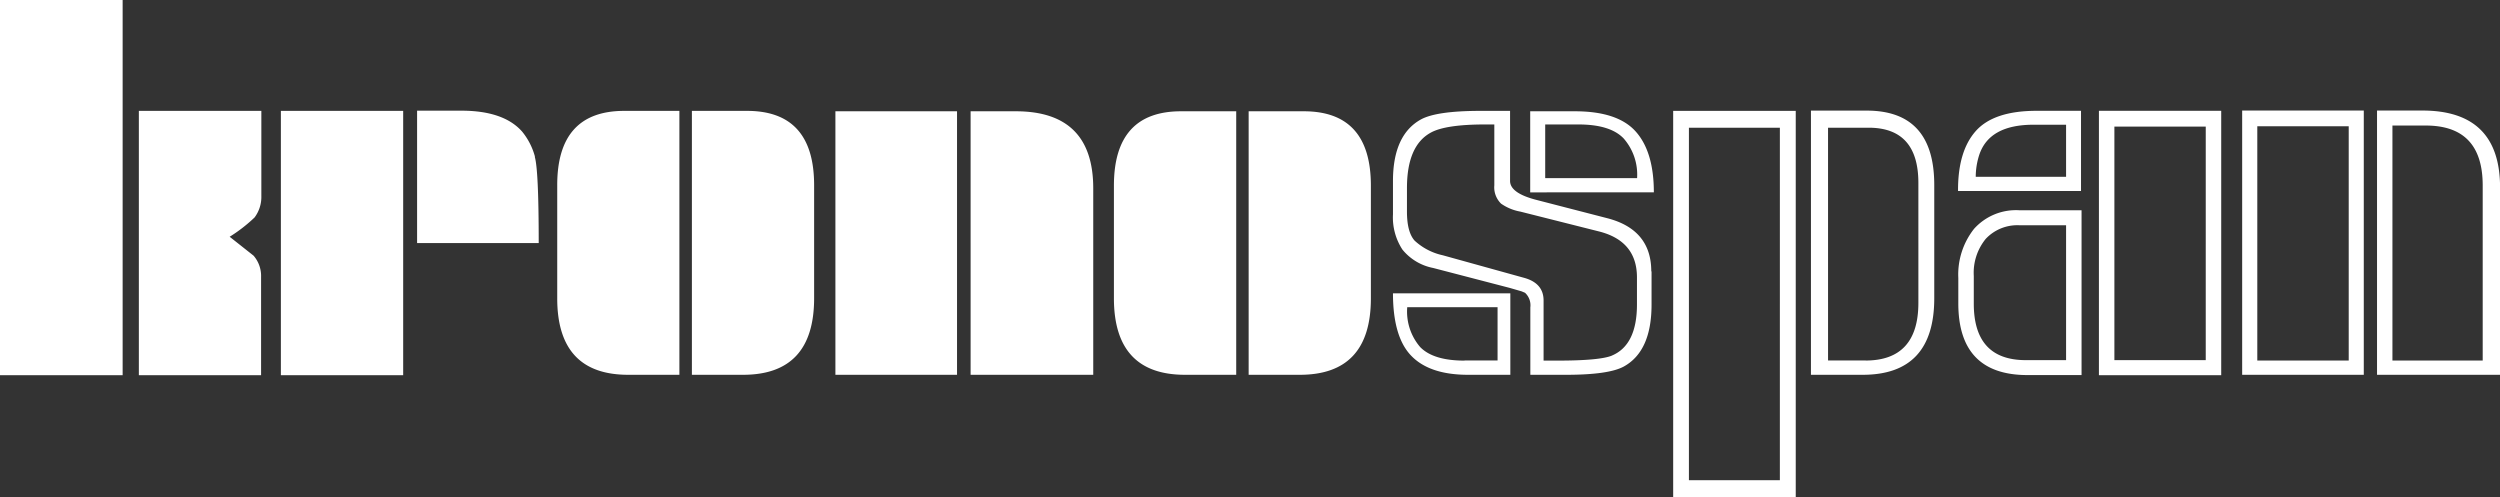 <?xml version="1.0" encoding="UTF-8"?> <svg xmlns="http://www.w3.org/2000/svg" id="Layer_1" data-name="Layer 1" viewBox="0 0 370 73.57"><rect x="0" y="0" width="370" height="73.57" fill="#333333" stroke="none"/><defs><style>.cls-1{fill: #fff;}</style></defs><title>kronospan logo RGB blue</title><path class="cls-1" d="M337.81,21.22h13.53V55.89H337.81V21.22Zm20,34.67h0V21.11h4.94q8.43,0,8.42,8.89V55.89H357.81Zm-4.24-37h-18V58h18V18.88Zm20.17,11.4h0q0-11.4-11.5-11.4h-6.71V58h18.21V30.29ZM303.55,55.83h0q-7.7,0-7.7-8.36v-4.1a7.93,7.93,0,0,1,1.78-5.5,6.41,6.41,0,0,1,5-2h6.88V55.83h-6Zm-7.41-27.12h0a10.56,10.56,0,0,1,.51-3.23q1.47-4.48,8-4.49h4.86v7.71h-13.4Zm20.51-7.44h13.53V55.83H316.66V21.28Zm-4.88,12.38h-9.14a8.33,8.33,0,0,0-6.75,2.76,10.91,10.91,0,0,0-2.32,7.26v3.76q0,10.61,10.24,10.61h8V33.66Zm0-14.72h-6.63q-6.34,0-9,3t-2.62,8.87h18.2V18.94Zm20.7,0h-18.1V58.06h18.1V18.94Zm-78.79,2.5h13.47V73.6H253.69V21.43Zm26.2,34.45h-5.6V21.43h6q7.37,0,7.37,8.17V47.35q0,8.53-7.82,8.54M269.5,18.94H251.36V76.1H269.5V18.94ZM290,29.9h0q0-11-10-11h-8.25V58h7.66Q290,58,290,46.67V29.9Zm-69.54,26h0q-4.58,0-6.54-2A8.06,8.06,0,0,1,212,48h13.37v7.88H220.5Zm21.83-.74h0q-1.77.73-7.9,0.74h-2.21V47c0-1.67-.93-2.78-2.77-3.32l-12.15-3.37a8.93,8.93,0,0,1-4.17-2.17c-0.76-.86-1.13-2.29-1.13-4.3V30.35q0-6.31,3.58-8.22,2.19-1.17,7.89-1.18h1.46v9a3.38,3.38,0,0,0,1,2.72,7.2,7.2,0,0,0,2.86,1.18l11.54,2.91q5.71,1.4,5.71,6.83v4q0,6-3.7,7.56m-9.88-26.27h0V20.95h4.92q4.7,0,6.68,2.06a8.12,8.12,0,0,1,2,5.88H232.45Zm-5.22,17.06H209.89q0,6.18,2.48,9Q215.07,58,221,58h6.26V45.94Zm20.92-3.24h0q0-6.18-6.49-7.87L231.06,32.1q-3.84-1-3.84-2.79V18.94h-4.39q-6.44,0-8.77,1.25-4.17,2.28-4.17,9.13v4.93a8.69,8.69,0,0,0,1.4,5.22,7.76,7.76,0,0,0,4.55,2.72l11.33,2.95,1.76,0.51,0.5,0.21a2.51,2.51,0,0,1,.79,2.16V58h5.32q6.34,0,8.56-1.25,4.06-2.28,4.06-9.13V42.7ZM245.82,22h0q-2.67-3-9-3h-6.62v12H248.5q0-6-2.68-9m-59.14-3h-8.16q-9.93,0-9.93,11V46.67Q168.59,58,179.11,58h7.58V18.94Zm19.94,11h0q0-11-9.93-11h-8.16V58h7.57q10.53,0,10.52-11.33V29.9Zm-61.25-11h-18V58h18V18.88Zm20.16,11.4h0q0-11.4-11.47-11.4h-6.68V58h18.15V30.29ZM104.28,18.94H96.12q-9.93,0-9.92,11V46.67Q86.19,58,96.7,58h7.58V18.94Zm19.94,11h0q0-11-9.93-11h-8.16V58h7.57q10.52,0,10.52-11.33V29.9Zm-41.31-4.2h0A9.91,9.91,0,0,0,81,22q-2.73-3.09-9-3.09H65.46V38.5h18q0-10.88-.59-12.79M63.4,18.94H45.3V58.06H63.4V18.94ZM21.88,2.53H3.73V58.06H21.88V2.53Zm20.49,41h0a4.59,4.59,0,0,0-1.11-3.16l-3.54-2.8a22.58,22.58,0,0,0,3.69-2.86,5.07,5.07,0,0,0,1-3.16V18.94H24.28V58.06H42.37V43.57Z" transform="translate(-3.73 -2.53)"></path></svg> 